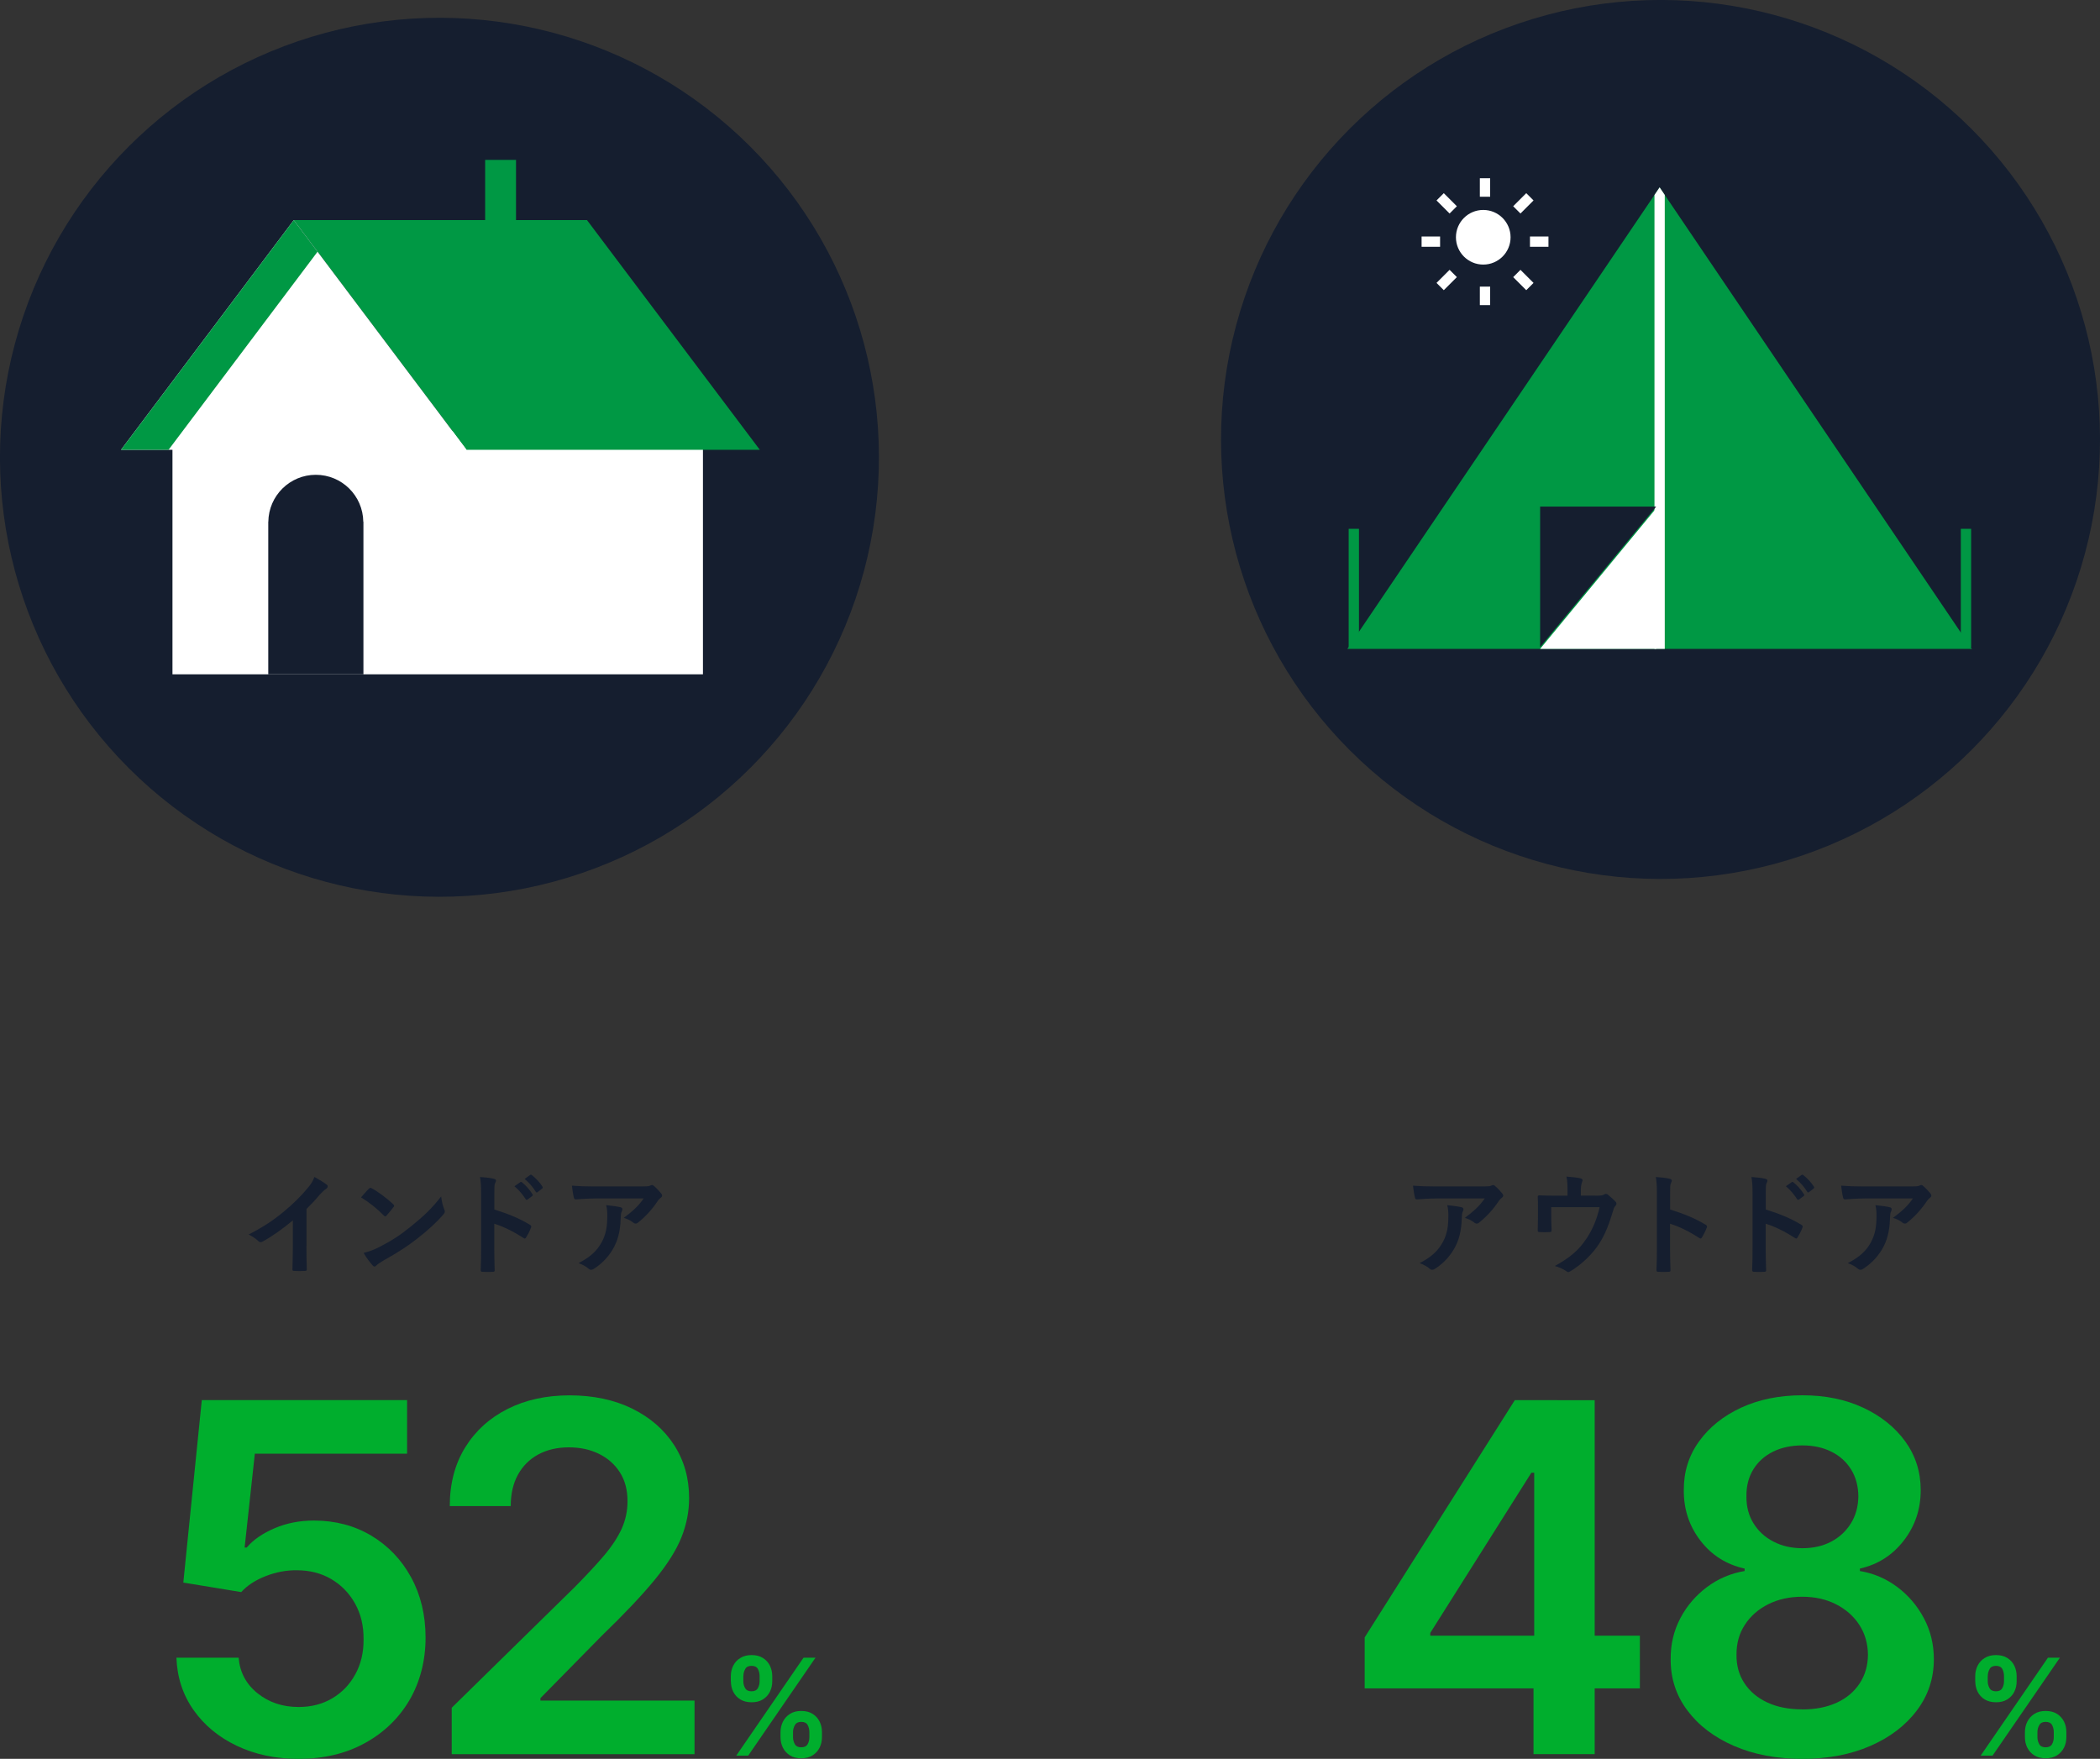 <?xml version="1.0" encoding="UTF-8"?><svg id="_レイヤー_2" xmlns="http://www.w3.org/2000/svg" xmlns:xlink="http://www.w3.org/1999/xlink" viewBox="0 0 302.09 253.01"><rect x="0" y="0" width="302.09" height="253.01" fill="#333333" stroke="none"/><defs><style>.cls-1,.cls-2,.cls-3{fill:none;}.cls-4{clip-path:url(#clippath);}.cls-5{fill:#00ae2d;}.cls-6{fill:#009844;}.cls-7{fill:#fff;}.cls-8{fill:#151e2f;}.cls-2{stroke:#009844;}.cls-2,.cls-3{stroke-miterlimit:10;stroke-width:1.48px;}.cls-3{stroke:#fff;}</style><clipPath id="clippath"><polygon class="cls-1" points="238.74 26.95 193.82 93.34 283.66 93.34 238.74 26.95"/></clipPath></defs><g id="header"><g><g><path class="cls-8" d="M44.08,179.22c0,1.1,.02,2.05,.05,3.33,.02,.21-.06,.27-.24,.27-.51,.03-1.09,.03-1.6,0-.18,0-.24-.06-.22-.26,.02-1.15,.06-2.19,.06-3.28v-3.73c-1.41,1.18-3.12,2.4-4.4,3.07-.08,.05-.16,.06-.24,.06-.13,0-.22-.05-.34-.16-.37-.37-.9-.69-1.38-.94,2.21-1.14,3.57-2.06,5.04-3.28,1.26-1.04,2.42-2.16,3.41-3.35,.54-.64,.75-.96,1.01-1.65,.72,.4,1.42,.83,1.78,1.12,.1,.06,.13,.16,.13,.24,0,.13-.1,.27-.22,.35-.27,.18-.53,.42-.96,.88-.62,.75-1.22,1.38-1.87,2.02v5.3Z"/><path class="cls-8" d="M53.07,171c.06-.08,.14-.13,.22-.13,.06,0,.13,.03,.21,.08,.82,.43,2.14,1.41,3.06,2.27,.1,.1,.14,.16,.14,.22s-.03,.13-.1,.21c-.24,.32-.77,.96-.99,1.2-.08,.08-.13,.13-.19,.13s-.13-.05-.21-.13c-.96-.99-2.11-1.9-3.27-2.61,.35-.43,.82-.93,1.12-1.25Zm1.39,8.44c1.95-1.01,2.99-1.68,4.61-2.98,1.95-1.58,3.03-2.61,4.39-4.35,.1,.8,.24,1.34,.45,1.87,.05,.11,.08,.21,.08,.3,0,.14-.08,.27-.26,.48-.85,.99-2.23,2.27-3.68,3.39-1.33,1.04-2.67,1.94-4.83,3.14-.72,.43-.93,.59-1.07,.74-.1,.1-.19,.16-.29,.16-.08,0-.18-.06-.27-.18-.4-.45-.9-1.1-1.28-1.78,.82-.22,1.31-.37,2.16-.8Z"/><path class="cls-8" d="M71.12,173.99c1.95,.61,3.51,1.23,5.09,2.18,.18,.1,.26,.21,.18,.42-.21,.53-.46,1.02-.69,1.39-.06,.11-.13,.18-.21,.18-.05,0-.11-.02-.18-.08-1.47-.94-2.91-1.65-4.21-2.05v3.54c0,1.04,.03,1.98,.06,3.14,.02,.19-.06,.24-.29,.24-.46,.03-.96,.03-1.42,0-.22,0-.3-.05-.3-.24,.05-1.18,.06-2.13,.06-3.15v-7.88c0-1.2-.05-1.73-.16-2.37,.74,.05,1.54,.13,2,.26,.22,.05,.3,.14,.3,.27,0,.1-.05,.22-.13,.37-.11,.21-.11,.61-.11,1.5v2.29Zm3.73-3.94c.08-.06,.14-.05,.24,.03,.5,.38,1.07,1.02,1.52,1.71,.06,.1,.06,.18-.05,.26l-.67,.5c-.11,.08-.19,.06-.27-.05-.48-.74-.99-1.34-1.62-1.86l.85-.59Zm1.42-1.04c.1-.06,.14-.05,.24,.03,.59,.45,1.17,1.09,1.52,1.65,.06,.1,.08,.19-.05,.29l-.64,.5c-.13,.1-.21,.05-.27-.05-.43-.69-.94-1.3-1.6-1.84l.8-.58Z"/><path class="cls-8" d="M85.68,172.4c-.91,0-1.89,.06-2.83,.13-.19,.02-.26-.1-.29-.24-.13-.45-.22-1.25-.29-1.73,1.09,.08,1.97,.11,3.25,.11h6.87c.67,0,.94-.03,1.1-.1,.08-.03,.22-.11,.3-.11,.13,0,.26,.1,.37,.22,.35,.3,.66,.64,.96,1.01,.08,.1,.13,.19,.13,.29,0,.13-.08,.24-.22,.34-.18,.13-.3,.29-.43,.46-.75,1.14-1.74,2.24-2.82,3.09-.1,.1-.21,.14-.34,.14s-.27-.06-.38-.16c-.4-.32-.8-.5-1.33-.66,1.28-.96,2.06-1.65,2.87-2.8h-6.91Zm.9,6.24c.61-1.14,.78-2.23,.78-3.78,0-.59-.03-.96-.16-1.5,.78,.08,1.62,.19,2.06,.3,.21,.05,.27,.16,.27,.3,0,.1-.03,.19-.08,.29-.11,.22-.13,.38-.14,.66-.05,1.55-.21,2.98-.94,4.4-.62,1.2-1.58,2.34-2.91,3.19-.14,.1-.29,.16-.45,.16-.11,0-.22-.05-.32-.14-.38-.34-.85-.59-1.46-.82,1.74-.91,2.66-1.78,3.35-3.06Z"/></g><g><path class="cls-5" d="M42.96,253.01c-3.31,0-6.28-.63-8.9-1.88-2.62-1.25-4.69-2.97-6.23-5.16-1.53-2.19-2.35-4.69-2.45-7.51h8.95c.17,2.09,1.07,3.79,2.71,5.11,1.64,1.32,3.61,1.98,5.92,1.98,1.81,0,3.41-.41,4.82-1.24,1.41-.83,2.52-1.98,3.33-3.46,.81-1.47,1.21-3.16,1.19-5.05,.02-1.92-.39-3.63-1.22-5.12-.83-1.49-1.96-2.66-3.41-3.52-1.44-.85-3.1-1.28-4.97-1.28-1.52-.02-3.02,.27-4.5,.85-1.48,.58-2.64,1.34-3.5,2.29l-8.33-1.37,2.66-26.25h29.53v7.71h-21.9l-1.47,13.5h.3c.94-1.11,2.28-2.03,4-2.77,1.72-.74,3.61-1.11,5.67-1.11,3.08,0,5.83,.73,8.25,2.17,2.42,1.45,4.33,3.44,5.72,5.98,1.39,2.54,2.09,5.44,2.09,8.7s-.78,6.36-2.32,8.99c-1.55,2.63-3.7,4.69-6.44,6.19-2.74,1.5-5.91,2.25-9.51,2.25Z"/><path class="cls-5" d="M64.98,252.32v-6.66l17.67-17.33c1.69-1.71,3.1-3.22,4.23-4.55,1.13-1.33,1.97-2.61,2.54-3.85,.56-1.24,.85-2.57,.85-3.98,0-1.61-.36-2.99-1.09-4.14-.73-1.15-1.73-2.04-3.01-2.67-1.28-.63-2.73-.94-4.35-.94s-3.14,.34-4.4,1.03c-1.26,.69-2.23,1.66-2.92,2.92-.69,1.26-1.03,2.76-1.03,4.5h-8.77c0-3.23,.74-6.04,2.21-8.43,1.48-2.39,3.51-4.23,6.1-5.54,2.59-1.31,5.57-1.96,8.94-1.96s6.41,.64,9,1.91c2.58,1.28,4.59,3.02,6.03,5.25,1.43,2.22,2.15,4.76,2.15,7.61,0,1.91-.36,3.78-1.09,5.62-.73,1.84-2.01,3.88-3.84,6.12-1.83,2.24-4.4,4.95-7.69,8.13l-8.77,8.92v.35h22.17v7.71h-34.9Z"/></g><path class="cls-5" d="M105.13,241.85v-.74c0-.55,.12-1.05,.35-1.51,.23-.46,.57-.83,1.02-1.1,.44-.28,.98-.42,1.62-.42s1.19,.14,1.63,.42c.44,.28,.78,.65,1,1.1s.34,.96,.34,1.51v.74c0,.55-.11,1.05-.34,1.51-.23,.46-.56,.82-1.01,1.1-.44,.28-.99,.41-1.62,.41s-1.19-.14-1.63-.41c-.44-.27-.78-.64-1.01-1.1-.23-.46-.34-.96-.34-1.51Zm.78,10.7l9.68-14.09h1.72l-9.68,14.09h-1.72Zm1.02-11.45v.74c0,.37,.09,.7,.26,1,.17,.3,.48,.45,.92,.45s.74-.15,.91-.45c.17-.3,.25-.63,.25-1v-.74c0-.37-.08-.7-.24-1.01-.16-.3-.47-.46-.92-.46s-.74,.15-.91,.46c-.17,.31-.26,.64-.26,1Zm5.35,8.8v-.74c0-.55,.12-1.05,.35-1.51,.23-.46,.57-.83,1.01-1.11,.44-.28,.98-.42,1.62-.42s1.2,.14,1.64,.42c.44,.28,.77,.65,1,1.1,.23,.46,.34,.96,.34,1.51v.74c0,.55-.11,1.05-.34,1.51-.23,.46-.57,.83-1.01,1.11-.44,.28-.98,.42-1.63,.42s-1.19-.14-1.63-.42c-.44-.28-.78-.65-1.01-1.11-.23-.46-.34-.96-.34-1.51Zm1.8-.74v.74c0,.36,.09,.69,.26,1,.17,.3,.48,.45,.92,.45s.75-.15,.92-.45,.25-.63,.25-1v-.74c0-.37-.08-.7-.24-1.01-.16-.3-.47-.46-.93-.46-.43,0-.74,.15-.91,.46-.18,.31-.27,.64-.27,1.01Z"/><g><path class="cls-8" d="M206.67,172.4c-.91,0-1.89,.06-2.83,.13-.19,.02-.26-.1-.29-.24-.13-.45-.22-1.25-.29-1.73,1.09,.08,1.97,.11,3.25,.11h6.87c.67,0,.94-.03,1.1-.1,.08-.03,.22-.11,.3-.11,.13,0,.26,.1,.37,.22,.35,.3,.66,.64,.96,1.01,.08,.1,.13,.19,.13,.29,0,.13-.08,.24-.22,.34-.18,.13-.3,.29-.43,.46-.75,1.14-1.74,2.24-2.82,3.09-.1,.1-.21,.14-.34,.14s-.27-.06-.38-.16c-.4-.32-.8-.5-1.33-.66,1.28-.96,2.06-1.65,2.87-2.8h-6.91Zm.9,6.24c.61-1.14,.78-2.23,.78-3.78,0-.59-.03-.96-.16-1.5,.78,.08,1.62,.19,2.06,.3,.21,.05,.27,.16,.27,.3,0,.1-.03,.19-.08,.29-.11,.22-.13,.38-.14,.66-.05,1.55-.21,2.98-.94,4.4-.62,1.2-1.58,2.34-2.91,3.19-.14,.1-.29,.16-.45,.16-.11,0-.22-.05-.32-.14-.38-.34-.85-.59-1.46-.82,1.74-.91,2.66-1.78,3.35-3.06Z"/><path class="cls-8" d="M229.58,172c.75,0,.99-.05,1.2-.18,.06-.05,.14-.08,.22-.08,.13,0,.26,.06,.35,.16,.32,.24,.78,.66,1.07,.99,.08,.08,.11,.16,.11,.24,0,.13-.06,.24-.16,.35-.21,.21-.27,.51-.35,.78-.5,1.65-1.07,3.27-2.02,4.71-.93,1.44-2.51,2.96-4.13,3.92-.1,.06-.18,.1-.26,.1-.11,0-.21-.06-.34-.16-.5-.34-.96-.53-1.6-.72,2.26-1.25,3.51-2.35,4.58-3.99,.9-1.36,1.46-2.75,1.86-4.47h-6.96v1.34c0,.64,.03,1.3,.05,1.94,0,.26-.05,.3-.26,.3-.48,.03-.99,.03-1.47,0-.21,0-.26-.05-.26-.24,.02-.82,.03-1.34,.03-1.98v-1.3c0-.51,0-1.09-.03-1.55-.02-.14,.08-.21,.22-.21,.75,.03,1.63,.05,2.43,.05h1.63v-.62c0-.85,0-1.5-.16-2.13,.78,.06,1.54,.14,1.98,.24,.32,.06,.42,.24,.29,.5-.08,.22-.19,.56-.19,1.23v.77h2.14Z"/><path class="cls-8" d="M240.26,173.99c1.95,.61,3.51,1.23,5.09,2.18,.18,.1,.26,.21,.18,.42-.21,.53-.46,1.02-.69,1.39-.06,.11-.13,.18-.21,.18-.05,0-.11-.02-.18-.08-1.47-.94-2.91-1.65-4.21-2.05v3.54c0,1.04,.03,1.98,.06,3.14,.02,.19-.06,.24-.29,.24-.46,.03-.96,.03-1.42,0-.22,0-.3-.05-.3-.24,.05-1.18,.06-2.13,.06-3.15v-7.88c0-1.2-.05-1.73-.16-2.37,.74,.05,1.54,.13,2,.26,.22,.05,.3,.14,.3,.27,0,.1-.05,.22-.13,.37-.11,.21-.11,.61-.11,1.5v2.29Z"/><path class="cls-8" d="M254.02,173.99c1.95,.61,3.51,1.23,5.09,2.18,.18,.1,.26,.21,.18,.42-.21,.53-.46,1.02-.69,1.39-.06,.11-.13,.18-.21,.18-.05,0-.11-.02-.18-.08-1.47-.94-2.91-1.65-4.21-2.05v3.54c0,1.04,.03,1.98,.06,3.14,.02,.19-.06,.24-.29,.24-.46,.03-.96,.03-1.42,0-.22,0-.3-.05-.3-.24,.05-1.18,.06-2.13,.06-3.15v-7.88c0-1.2-.05-1.73-.16-2.37,.74,.05,1.54,.13,2,.26,.22,.05,.3,.14,.3,.27,0,.1-.05,.22-.13,.37-.11,.21-.11,.61-.11,1.5v2.29Zm3.73-3.94c.08-.06,.14-.05,.24,.03,.5,.38,1.07,1.02,1.52,1.71,.06,.1,.06,.18-.05,.26l-.67,.5c-.11,.08-.19,.06-.27-.05-.48-.74-.99-1.34-1.62-1.86l.85-.59Zm1.42-1.04c.1-.06,.14-.05,.24,.03,.59,.45,1.17,1.09,1.52,1.65,.06,.1,.08,.19-.05,.29l-.64,.5c-.13,.1-.21,.05-.27-.05-.43-.69-.94-1.3-1.6-1.84l.8-.58Z"/><path class="cls-8" d="M268.26,172.4c-.91,0-1.89,.06-2.83,.13-.19,.02-.26-.1-.29-.24-.13-.45-.22-1.25-.29-1.73,1.09,.08,1.97,.11,3.25,.11h6.87c.67,0,.94-.03,1.1-.1,.08-.03,.22-.11,.3-.11,.13,0,.26,.1,.37,.22,.35,.3,.66,.64,.96,1.01,.08,.1,.13,.19,.13,.29,0,.13-.08,.24-.22,.34-.18,.13-.3,.29-.43,.46-.75,1.14-1.74,2.24-2.82,3.09-.1,.1-.21,.14-.34,.14s-.27-.06-.38-.16c-.4-.32-.8-.5-1.33-.66,1.28-.96,2.07-1.65,2.87-2.8h-6.91Zm.9,6.24c.61-1.14,.78-2.23,.78-3.78,0-.59-.03-.96-.16-1.5,.78,.08,1.62,.19,2.07,.3,.21,.05,.27,.16,.27,.3,0,.1-.03,.19-.08,.29-.11,.22-.13,.38-.14,.66-.05,1.55-.21,2.98-.94,4.4-.62,1.2-1.59,2.34-2.91,3.19-.14,.1-.29,.16-.45,.16-.11,0-.22-.05-.32-.14-.38-.34-.85-.59-1.46-.82,1.74-.91,2.66-1.78,3.35-3.06Z"/></g><g><path class="cls-5" d="M196.31,242.87v-7.33l21.6-34.13h6.11v10.44h-3.73l-14.54,23.04v.4h30.15v7.58h-39.6Zm24.29,9.45v-11.68l.1-3.28v-35.94h8.7v50.91h-8.8Z"/><path class="cls-5" d="M259.27,253.01c-3.7,0-6.97-.62-9.83-1.86-2.86-1.24-5.1-2.95-6.71-5.11-1.62-2.16-2.42-4.62-2.4-7.37-.02-2.14,.45-4.1,1.39-5.89,.94-1.79,2.23-3.28,3.84-4.49,1.62-1.2,3.42-1.97,5.41-2.3v-.35c-2.62-.58-4.74-1.92-6.35-4.01-1.62-2.1-2.42-4.52-2.4-7.27-.02-2.62,.71-4.96,2.19-7.01,1.47-2.05,3.5-3.67,6.06-4.86,2.57-1.18,5.5-1.78,8.8-1.78s6.18,.59,8.74,1.78c2.56,1.19,4.58,2.81,6.07,4.86,1.48,2.06,2.22,4.39,2.22,7.01,0,2.75-.82,5.17-2.45,7.27-1.63,2.1-3.73,3.43-6.3,4.01v.35c1.99,.33,3.78,1.1,5.38,2.3,1.6,1.2,2.88,2.7,3.83,4.49,.95,1.79,1.43,3.75,1.43,5.89,0,2.75-.81,5.21-2.44,7.37-1.62,2.16-3.86,3.87-6.7,5.11-2.84,1.24-6.1,1.86-9.78,1.86Zm0-7.11c1.91,0,3.56-.33,4.97-.98,1.41-.65,2.5-1.58,3.28-2.77,.78-1.19,1.18-2.57,1.19-4.13-.02-1.62-.44-3.06-1.26-4.31-.82-1.25-1.94-2.23-3.36-2.95s-3.03-1.07-4.84-1.07-3.45,.36-4.87,1.07-2.55,1.69-3.37,2.95c-.82,1.25-1.22,2.69-1.21,4.31-.02,1.56,.36,2.93,1.14,4.11,.78,1.19,1.88,2.11,3.29,2.77,1.42,.66,3.09,.99,5.01,.99Zm0-23.19c1.56,0,2.94-.31,4.14-.94,1.2-.63,2.15-1.51,2.85-2.64,.7-1.13,1.05-2.43,1.07-3.9-.02-1.46-.36-2.74-1.04-3.84-.68-1.1-1.62-1.96-2.83-2.56-1.21-.61-2.6-.91-4.18-.91s-3.02,.3-4.24,.91c-1.22,.61-2.16,1.46-2.83,2.56-.67,1.1-1,2.38-.98,3.84-.02,1.48,.32,2.77,1.01,3.89,.69,1.12,1.64,2,2.86,2.63,1.22,.64,2.61,.96,4.19,.96Z"/></g><path class="cls-5" d="M284.14,241.85v-.74c0-.55,.12-1.05,.35-1.51s.57-.83,1.02-1.1c.44-.28,.98-.42,1.62-.42s1.19,.14,1.63,.42c.44,.28,.78,.65,1,1.1s.34,.96,.34,1.51v.74c0,.55-.11,1.05-.34,1.51-.23,.46-.56,.82-1.01,1.1-.44,.28-.99,.41-1.62,.41s-1.19-.14-1.63-.41c-.44-.27-.78-.64-1.01-1.1-.23-.46-.34-.96-.34-1.51Zm.78,10.7l9.68-14.09h1.72l-9.69,14.09h-1.72Zm1.02-11.45v.74c0,.37,.09,.7,.26,1s.48,.45,.92,.45,.74-.15,.91-.45,.25-.63,.25-1v-.74c0-.37-.08-.7-.24-1.01-.16-.3-.47-.46-.92-.46s-.74,.15-.91,.46c-.17,.31-.26,.64-.26,1Zm5.35,8.8v-.74c0-.55,.12-1.05,.35-1.51,.23-.46,.57-.83,1.01-1.11,.44-.28,.98-.42,1.62-.42s1.2,.14,1.64,.42c.44,.28,.77,.65,1,1.1,.23,.46,.34,.96,.34,1.51v.74c0,.55-.11,1.05-.34,1.51-.23,.46-.57,.83-1.01,1.11-.44,.28-.98,.42-1.63,.42s-1.19-.14-1.63-.42c-.44-.28-.78-.65-1.01-1.11-.23-.46-.34-.96-.34-1.51Zm1.8-.74v.74c0,.36,.09,.69,.26,1s.48,.45,.92,.45,.75-.15,.92-.45,.25-.63,.25-1v-.74c0-.37-.08-.7-.24-1.01-.16-.3-.47-.46-.93-.46-.43,0-.74,.15-.91,.46-.18,.31-.27,.64-.27,1.01Z"/><circle class="cls-8" cx="63.22" cy="65.78" r="63.22" transform="translate(-28 63.97) rotate(-45)"/><circle class="cls-8" cx="238.87" cy="63.22" r="63.22" transform="translate(25.26 187.42) rotate(-45)"/><g><polygon class="cls-6" points="238.74 26.95 193.82 93.34 283.66 93.34 238.74 26.95"/><g class="cls-4"><line class="cls-3" x1="238.74" y1="93.34" x2="238.74" y2="24.33"/></g><polygon class="cls-7" points="238.25 73.11 221.55 93.34 238.25 93.34 238.25 73.11"/><polygon class="cls-8" points="221.55 93.09 238.25 72.87 221.55 72.87 221.55 93.09"/><line class="cls-2" x1="194.75" y1="76.07" x2="194.75" y2="93.09"/><line class="cls-2" x1="282.81" y1="76.07" x2="282.81" y2="93.09"/><path class="cls-7" d="M217.3,34.13c0,2.17-1.76,3.93-3.93,3.93s-3.93-1.76-3.93-3.93,1.76-3.93,3.93-3.93,3.93,1.76,3.93,3.93Z"/><g><line class="cls-3" x1="213.62" y1="28.3" x2="213.62" y2="25.64"/><line class="cls-3" x1="213.62" y1="43.89" x2="213.62" y2="41.23"/></g><g><line class="cls-3" x1="209.05" y1="30.19" x2="207.17" y2="28.31"/><line class="cls-3" x1="220.08" y1="41.22" x2="218.2" y2="39.34"/></g><g><line class="cls-3" x1="207.16" y1="34.76" x2="204.5" y2="34.76"/><line class="cls-3" x1="222.75" y1="34.76" x2="220.09" y2="34.76"/></g><g><line class="cls-3" x1="209.05" y1="39.34" x2="207.17" y2="41.22"/><line class="cls-3" x1="220.08" y1="28.31" x2="218.2" y2="30.19"/></g></g><g><rect class="cls-7" x="24.81" y="62" width="76.31" height="35"/><polygon class="cls-1" points="63.35 59.69 42.26 31.66 63.35 59.69 63.35 59.69"/><polygon class="cls-6" points="84.44 31.66 42.26 31.66 63.35 59.69 63.35 59.69 67.11 64.7 84.44 64.7 109.3 64.7 84.44 31.66"/><polygon class="cls-7" points="63.35 59.69 42.26 31.66 17.41 64.7 59.59 64.7 67.11 64.7 63.35 59.69"/><polygon class="cls-6" points="42.26 31.66 17.41 64.7 24.25 64.7 45.68 36.21 42.26 31.66"/><rect class="cls-6" x="69.79" y="23" width="4.44" height="9.75"/><path class="cls-8" d="M52.26,75.05c-.05-3.74-3.08-6.75-6.83-6.75s-6.78,3.02-6.83,6.75h-.01v21.95h13.69v-21.95h-.01Z"/></g></g></g></svg>